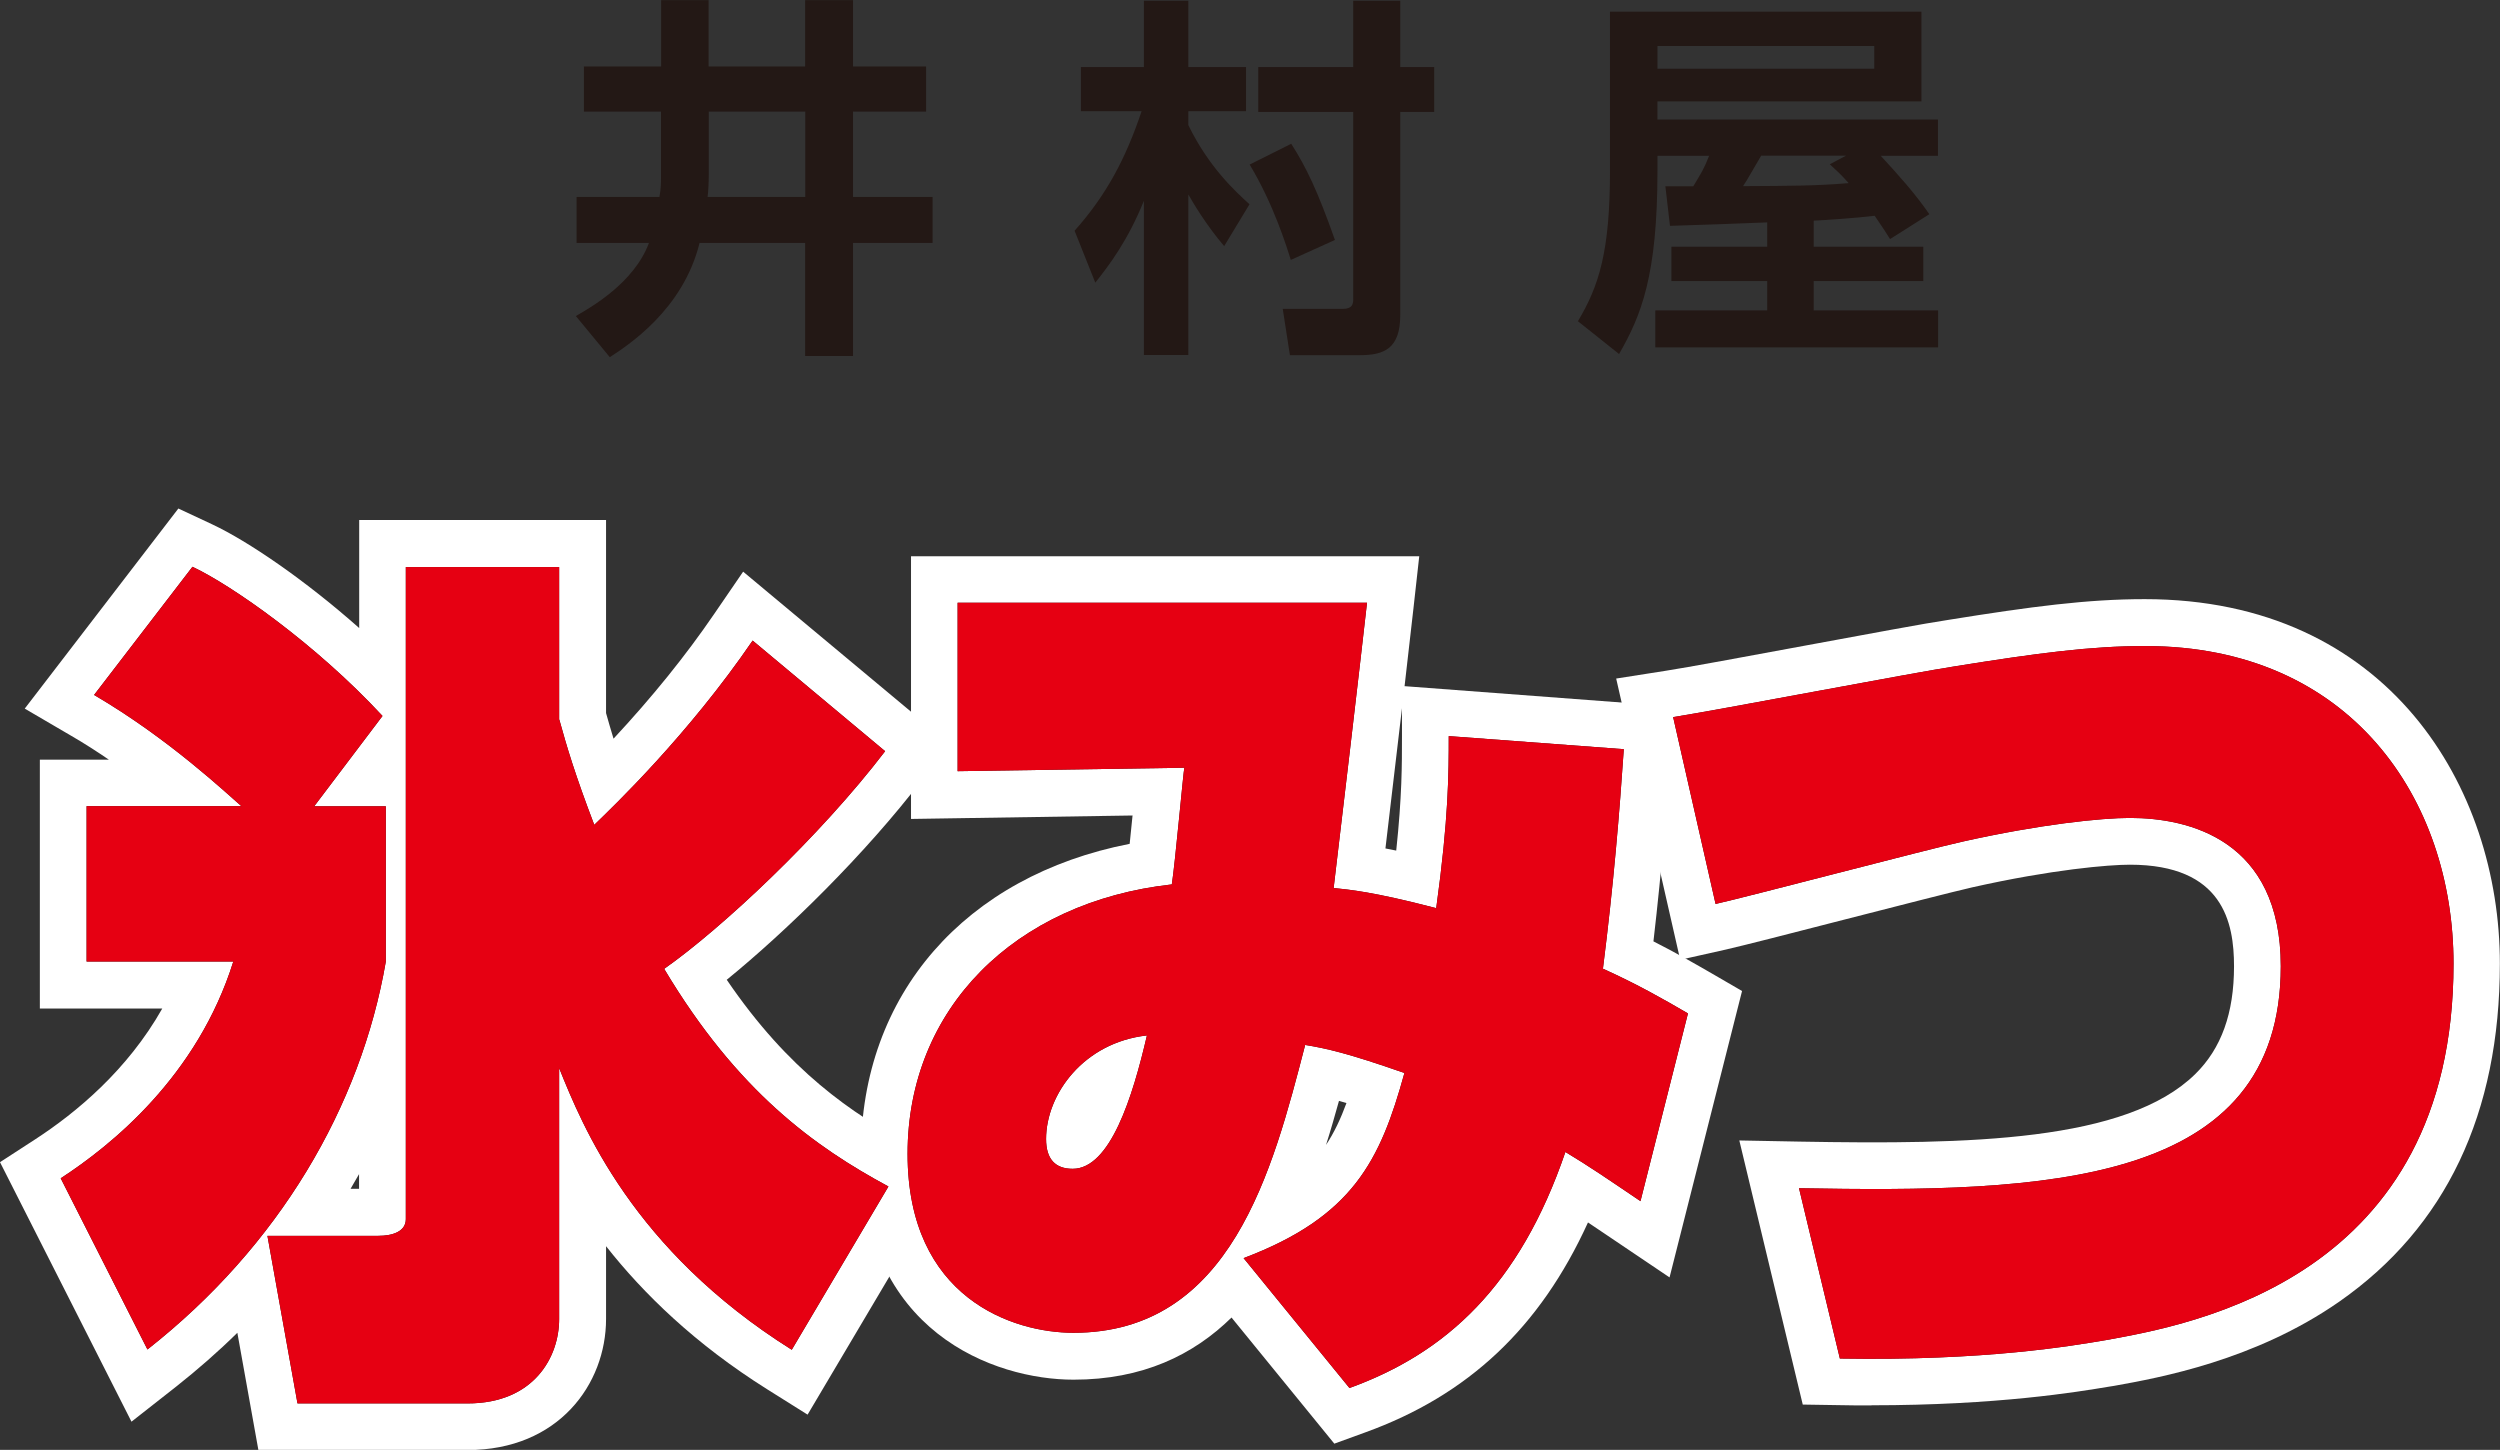 <?xml version="1.0" encoding="UTF-8"?>
<svg xmlns="http://www.w3.org/2000/svg" viewBox="0 0 173.79 100.79">
  <rect x="0" y="0" width="173.79" height="100.79" fill="#333333" stroke="none"/>
  <defs>
    <style>
      .cls-1 {
        fill: #231815;
      }

      .cls-1, .cls-2, .cls-3 {
        stroke-width: 0px;
      }

      .cls-2 {
        fill: #e60012;
      }

      .cls-3 {
        fill: #fff;
      }
    </style>
  </defs>
  <g id="_正面タイトル" data-name="正面タイトル">
    <g>
      <path class="cls-1" d="M16.8,56.06c-.99-.85-5.04-4.7-10.26-7.75l6.84-8.91c2.72,1.28,8.58,5.37,13.21,10.37l-4.75,6.28h4.98v10.8c-1.74,10.07-7.42,19.77-16.57,26.96l-6.03-11.9c3.48-2.26,9.5-7.08,12-15.07H6.02v-10.8h10.78ZM38.88,50.02c.52,1.89,1.1,3.84,2.43,7.32,1.33-1.28,6.55-6.28,11.01-12.81l9.21,7.69c-4.52,5.92-11.36,12.32-15.36,15.13,5.1,8.54,10.49,12.38,15.59,15.13l-6.72,11.35c-11.07-6.95-14.55-15.56-16.17-19.58v17.45c0,2.62-1.74,5.86-6.37,5.86h-11.82l-2.09-11.65h7.71c.99,0,1.91-.3,1.91-1.16v-45.33h10.66v10.62Z"/>
      <path class="cls-3" d="M32.5,100.79h-14.54l-1.46-8.14c-1.33,1.31-2.75,2.55-4.24,3.73l-3.12,2.45L0,80.79l2.45-1.59c2.86-1.86,6.41-4.81,8.83-9.09H2.77v-17.3h4.8c-.84-.57-1.73-1.15-2.67-1.69l-3.18-1.86,10.68-13.91,2.37,1.11c2.47,1.16,6.42,3.85,10.2,7.2v-7.51h17.16v13.42c.16.56.32,1.13.52,1.78,2.67-2.87,5.01-5.76,6.99-8.66l2.02-2.95,14.35,11.97-1.89,2.47c-3.99,5.22-9.46,10.56-13.6,13.93,4.31,6.33,8.67,9.28,12.79,11.5l2.98,1.6-10.15,17.13-2.82-1.77c-5.01-3.15-8.59-6.64-11.19-9.94v5.06c0,4.53-3.31,9.11-9.62,9.11ZM23.4,94.29h9.1c2.72,0,3.12-1.63,3.12-2.61v-34.21l6.26,15.55c1.38,3.41,4.09,10.16,12.12,16.16l3.28-5.54c-4.44-2.78-9.31-6.94-13.91-14.63l-1.55-2.59,2.47-1.73c3.28-2.3,8.54-7.14,12.69-12.02l-4.08-3.4c-2.67,3.52-5.8,7-9.33,10.41l-3.53,3.4-1.77-4.56c-1.42-3.69-2.03-5.79-2.53-7.62l-.12-.42v-7.81h-4.16v42.08c0,2.12-1.62,4.41-5.16,4.41h-3.82l.92,5.15ZM8.39,82.96l2.89,5.7c1.36-1.28,2.63-2.63,3.79-4.04l-.35-1.98h1.89c3.54-4.85,5.94-10.32,6.97-16.07v-7.26h-14.3v4.3h11.37l-1.32,4.22c-2.2,7.07-6.79,11.96-10.93,15.14ZM24.37,82.64h.59v-1.02c-.19.34-.39.68-.59,1.02ZM11.28,47.48c3.42,2.35,6.06,4.71,7.22,5.75l.85.75,2.96-3.91c-2.82-2.71-5.84-5-8.07-6.43l-2.96,3.85Z"/>
    </g>
    <g>
      <path class="cls-1" d="M112.88,52.09c-.29,4.27-.7,9.33-1.45,15.25,2.43,1.1,4.23,2.13,5.91,3.11l-3.3,13.05c-2.26-1.53-3.59-2.44-5.22-3.42-3.19,9.33-8.29,13.97-15.01,16.41l-7.36-9.03c7.59-2.87,9.5-6.77,11.18-12.87-4-1.4-5.45-1.71-6.9-1.95-2.26,8.72-5.16,20.01-16.11,20.01-4.17,0-11.53-2.38-11.53-12.44s7.42-17.51,18.37-18.73c.23-1.46.81-7.93.87-8.11l-15.76.24v-11.71h28.46c-.35,3.17-1.97,16.96-2.32,19.83,1.1.12,2.67.24,7.13,1.4.87-6.28.87-9.4.87-11.96l12.17.91ZM72.72,79.18c0,1.4.64,2.07,1.85,2.07,2.61,0,4.17-5,5.16-9.27-4.4.49-7.01,4.09-7.01,7.2Z"/>
      <path class="cls-3" d="M92.75,100.35l-7.14-8.76c-2.66,2.61-6.19,4.32-10.98,4.32-5.49,0-14.78-3.31-14.78-15.69,0-11.09,7.25-19.33,18.68-21.56.07-.64.14-1.32.2-1.97l-15.4.24v-18.26h35.33l-.4,3.6c-.11.99-.34,3.02-.62,5.43l18.7,1.41-.22,3.22c-.23,3.41-.57,7.87-1.18,13.11,1.6.81,2.91,1.57,4.04,2.22l2.12,1.23-5.04,19.91-4.54-3.06c-.4-.27-.78-.53-1.13-.76-3.33,7.31-8.32,12-15.47,14.59l-2.17.79ZM91.61,88.66l3.19,3.92c5.21-2.5,8.64-6.76,10.95-13.53l1.3-3.81,3.45,2.07c.53.32,1.02.62,1.52.94l1.57-6.2c-1.02-.56-2.16-1.15-3.49-1.75l-2.19-.99.3-2.39c.57-4.51.94-8.52,1.2-11.84l-5.5-.41c-.08,2.15-.3,4.92-.85,8.9l-.5,3.62-3.54-.92c-3.94-1.02-5.45-1.19-6.44-1.29l-3.49-.39.4-3.26c.26-2.16,1.29-10.86,1.9-16.19h-21.56v5.16l16.97-.26-1.27,4.03c-.04.4-.12,1.2-.22,2.14-.27,2.72-.49,4.88-.63,5.78l-.39,2.45-2.46.27c-9.55,1.06-15.48,7-15.48,15.5s6.34,9.19,8.28,9.19c2.92,0,5.1-1.06,6.83-2.91l-.38-.47,1.14-.43c2.43-3.17,3.9-8.06,5.36-13.7l.75-2.89,2.96.43c1.55.26,3.19.6,7.43,2.09l2.86,1-.81,2.93c-1.42,5.15-3.17,9.76-9.16,13.19ZM93.08,76.53c-.28,1-.57,2.03-.9,3.06.57-.86,1.02-1.82,1.42-2.91-.18-.06-.35-.11-.51-.15ZM96.31,58.98c.23.05.48.1.75.15.4-3.76.4-5.96.4-7.95v-1.95c-.39,3.32-.83,7.07-1.15,9.75ZM74.57,84.5c-3.05,0-5.1-2.14-5.1-5.32,0-4.59,3.71-9.74,9.91-10.43l4.55-.5-1.03,4.47c-.88,3.83-2.72,11.79-8.33,11.79Z"/>
    </g>
    <g>
      <path class="cls-1" d="M125.05,82.6c17.04.31,33.5-.12,33.5-15.43,0-8.79-6.38-10.31-10.49-10.31-1.97,0-6.2.43-11.65,1.65-2.72.61-14.72,3.78-17.15,4.33l-2.95-12.99c3.13-.49,16.81-3.11,19.65-3.54,5.68-.91,9.39-1.4,13.16-1.4,14.31,0,21.44,10.68,21.44,22.08,0,21.84-18.08,25.07-24.17,26.17-2.2.37-8.34,1.46-18.49,1.28l-2.84-11.84Z"/>
      <path class="cls-3" d="M130.11,97.7c-.74,0-1.5,0-2.28-.02l-2.51-.04-4.41-18.36,4.2.08c11.76.21,22.71.01,27.5-4.7,1.81-1.78,2.69-4.23,2.69-7.49,0-3.03-.75-7.06-7.24-7.06-1.46,0-5.41.33-10.94,1.57-1.36.31-5.25,1.31-9,2.27-3.56.92-6.93,1.78-8.15,2.06l-3.17.71-4.45-19.55,3.44-.54c1.5-.23,5.64-1,9.64-1.74,4.38-.81,8.52-1.58,10.02-1.8,5.78-.93,9.68-1.44,13.64-1.44,16.97,0,24.69,13.13,24.69,25.33,0,10.43-3.76,18.34-11.17,23.51-5.86,4.08-12.47,5.28-15.65,5.85l-.32.05c-2.21.37-7.79,1.3-16.55,1.3ZM129.18,85.9l1.27,5.3c8.02-.02,13.1-.87,15.13-1.21l.25-.04c9.98-1.8,21.45-6.04,21.45-22.96,0-9.37-5.63-18.83-18.19-18.83-3.54,0-7.03.46-12.64,1.36-1.42.21-5.7,1.01-9.84,1.77-2.32.43-4.58.85-6.4,1.18l1.46,6.43c1.43-.36,3.13-.8,4.81-1.23,3.8-.98,7.74-1.99,9.2-2.32,5.69-1.27,10.11-1.73,12.36-1.73,8.48,0,13.74,5.2,13.74,13.56,0,5.03-1.56,9.11-4.63,12.13-5.91,5.81-16.1,6.64-27.98,6.61Z"/>
    </g>
    <g>
      <g>
        <path class="cls-1" d="M16.8,56.06c-.99-.85-5.04-4.7-10.26-7.75l6.84-8.91c2.72,1.28,8.58,5.37,13.21,10.37l-4.75,6.28h4.98v10.8c-1.74,10.07-7.42,19.77-16.57,26.96l-6.03-11.9c3.48-2.26,9.5-7.08,12-15.07H6.02v-10.8h10.78ZM38.88,50.02c.52,1.89,1.1,3.84,2.43,7.32,1.33-1.28,6.55-6.28,11.01-12.81l9.21,7.69c-4.52,5.92-11.36,12.32-15.36,15.13,5.1,8.54,10.49,12.38,15.59,15.13l-6.72,11.35c-11.07-6.95-14.55-15.56-16.17-19.58v17.45c0,2.62-1.74,5.86-6.37,5.86h-11.82l-2.09-11.65h7.71c.99,0,1.91-.3,1.91-1.16v-45.33h10.66v10.62Z"/>
        <path class="cls-1" d="M112.88,52.09c-.29,4.27-.7,9.33-1.45,15.25,2.43,1.1,4.23,2.13,5.91,3.11l-3.3,13.05c-2.26-1.53-3.59-2.44-5.22-3.42-3.19,9.33-8.29,13.97-15.01,16.41l-7.36-9.03c7.59-2.87,9.5-6.77,11.18-12.87-4-1.4-5.45-1.71-6.9-1.95-2.26,8.72-5.16,20.01-16.11,20.01-4.17,0-11.53-2.38-11.53-12.44s7.42-17.51,18.37-18.73c.23-1.46.81-7.93.87-8.11l-15.76.24v-11.71h28.46c-.35,3.17-1.97,16.96-2.32,19.83,1.1.12,2.67.24,7.13,1.4.87-6.28.87-9.4.87-11.96l12.17.91ZM72.72,79.18c0,1.4.64,2.07,1.85,2.07,2.61,0,4.17-5,5.16-9.27-4.4.49-7.01,4.09-7.01,7.2Z"/>
        <path class="cls-1" d="M125.05,82.6c17.04.31,33.5-.12,33.5-15.43,0-8.79-6.38-10.31-10.49-10.31-1.97,0-6.2.43-11.65,1.65-2.72.61-14.72,3.78-17.15,4.33l-2.95-12.99c3.13-.49,16.81-3.11,19.65-3.54,5.68-.91,9.39-1.4,13.16-1.4,14.31,0,21.44,10.68,21.44,22.08,0,21.84-18.08,25.07-24.17,26.17-2.2.37-8.34,1.46-18.49,1.28l-2.84-11.84Z"/>
      </g>
      <g>
        <path class="cls-2" d="M16.8,56.06c-.99-.85-5.04-4.7-10.26-7.75l6.84-8.91c2.72,1.28,8.58,5.37,13.21,10.37l-4.75,6.28h4.98v10.8c-1.74,10.07-7.42,19.77-16.57,26.96l-6.03-11.9c3.48-2.26,9.5-7.08,12-15.07H6.02v-10.8h10.78ZM38.88,50.02c.52,1.89,1.1,3.84,2.43,7.32,1.33-1.28,6.55-6.28,11.01-12.81l9.21,7.69c-4.52,5.92-11.36,12.32-15.36,15.13,5.1,8.54,10.49,12.38,15.59,15.13l-6.72,11.35c-11.07-6.95-14.55-15.56-16.17-19.58v17.45c0,2.62-1.74,5.86-6.37,5.86h-11.82l-2.09-11.65h7.71c.99,0,1.91-.3,1.91-1.16v-45.33h10.66v10.62Z"/>
        <path class="cls-2" d="M112.88,52.09c-.29,4.27-.7,9.33-1.45,15.25,2.43,1.1,4.23,2.13,5.91,3.11l-3.3,13.05c-2.26-1.53-3.59-2.44-5.22-3.42-3.19,9.33-8.29,13.97-15.01,16.41l-7.36-9.03c7.59-2.87,9.5-6.77,11.18-12.87-4-1.4-5.45-1.71-6.9-1.95-2.26,8.72-5.16,20.01-16.11,20.01-4.17,0-11.53-2.38-11.53-12.44s7.42-17.51,18.37-18.73c.23-1.46.81-7.93.87-8.11l-15.76.24v-11.71h28.46c-.35,3.17-1.97,16.96-2.32,19.83,1.1.12,2.67.24,7.13,1.4.87-6.28.87-9.4.87-11.96l12.17.91ZM72.72,79.18c0,1.4.64,2.07,1.85,2.07,2.61,0,4.17-5,5.16-9.27-4.4.49-7.01,4.09-7.01,7.2Z"/>
        <path class="cls-2" d="M125.05,82.6c17.04.31,33.5-.12,33.5-15.43,0-8.79-6.38-10.31-10.49-10.31-1.97,0-6.2.43-11.65,1.65-2.72.61-14.72,3.78-17.15,4.33l-2.95-12.99c3.13-.49,16.81-3.11,19.65-3.54,5.68-.91,9.39-1.4,13.16-1.4,14.31,0,21.44,10.68,21.44,22.08,0,21.84-18.08,25.07-24.17,26.17-2.2.37-8.34,1.46-18.49,1.28l-2.84-11.84Z"/>
      </g>
    </g>
  </g>
  <g id="_ロゴ" data-name="ロゴ">
    <g>
      <path class="cls-1" d="M45.96,7.76h-5.37s0-3.14,0-3.14h5.37s0-4.61,0-4.61h3.3s0,4.61,0,4.61h6.71s0-4.61,0-4.61h3.33s0,4.61,0,4.61h5.08s0,3.14,0,3.14h-5.08s0,5.93,0,5.93h5.53s0,3.2,0,3.2h-5.53s0,7.86,0,7.86h-3.33s0-7.86,0-7.86h-7.34c-1.15,4.67-5.03,7.15-6.24,7.94l-2.36-2.86c1-.58,4.04-2.28,5.08-5.08h-5.03s0-3.2,0-3.2h5.76c.11-.52.11-1.13.11-1.34v-4.59ZM49.27,12.19c0,.52-.03,1.1-.08,1.5h6.79s0-5.93,0-5.93h-6.71s0,4.43,0,4.43Z"/>
      <path class="cls-1" d="M74.7,16.04c2.22-2.49,3.56-5.03,4.66-8.31h-4.22s0-3.07,0-3.07h4.38s0-4.61,0-4.61h3.09s0,4.61,0,4.61h4.01s0,3.07,0,3.07h-4.01s0,.97,0,.97c1.42,2.91,3.22,4.56,4.25,5.5l-1.76,2.91c-1.26-1.47-2.23-3.12-2.49-3.59v11.16s-3.09,0-3.09,0v-10.72c-1.13,2.78-2.38,4.43-3.38,5.69l-1.44-3.61ZM89.76,9.99c1.05,1.65,1.81,3.22,3.04,6.69l-3.07,1.39c-.29-.94-1.21-3.9-2.86-6.63l2.88-1.44ZM94.06.05h3.28s0,4.61,0,4.61h2.36v3.12h-2.36s0,14.13,0,14.13c0,2.33-1.13,2.78-2.8,2.78h-4.87s-.5-3.22-.5-3.22h4.19c.63,0,.71-.32.71-.66V7.78s-6.6,0-6.6,0v-3.12s6.6,0,6.6,0V.05Z"/>
      <path class="cls-1" d="M122.85,15.46c-.97.05-5.69.21-6.76.24l-.32-2.75h1.94c.58-.97.74-1.2,1.1-2.12h-3.59s0,1.05,0,1.05c0,7.28-1.13,10.06-2.67,12.73l-2.86-2.28c1.47-2.46,2.23-4.85,2.23-10.48V.81s21.65,0,21.65,0v6.24s-18.35,0-18.35,0v1.26s19.5,0,19.5,0v2.52h-3.98c1.21,1.31,2.39,2.62,3.38,4.06l-2.73,1.73c-.37-.58-.39-.63-1.07-1.62-1.31.16-3.27.29-4.24.34v1.81s7.62,0,7.62,0v2.39s-7.62,0-7.62,0v2.04s8.65,0,8.65,0v2.57s-19.66,0-19.66,0v-2.57s7.78,0,7.78,0v-2.04s-6.66,0-6.66,0v-2.39s6.66,0,6.66,0v-1.68ZM130.29,3.2h-15.07s0,1.58,0,1.58h15.07s0-1.58,0-1.58ZM128.33,10.82h-5.9c-.21.34-1.05,1.84-1.26,2.12,3.43-.02,5.06-.02,7.34-.21-.55-.63-.86-.89-1.31-1.31l1.13-.6Z"/>
    </g>
  </g>
</svg>